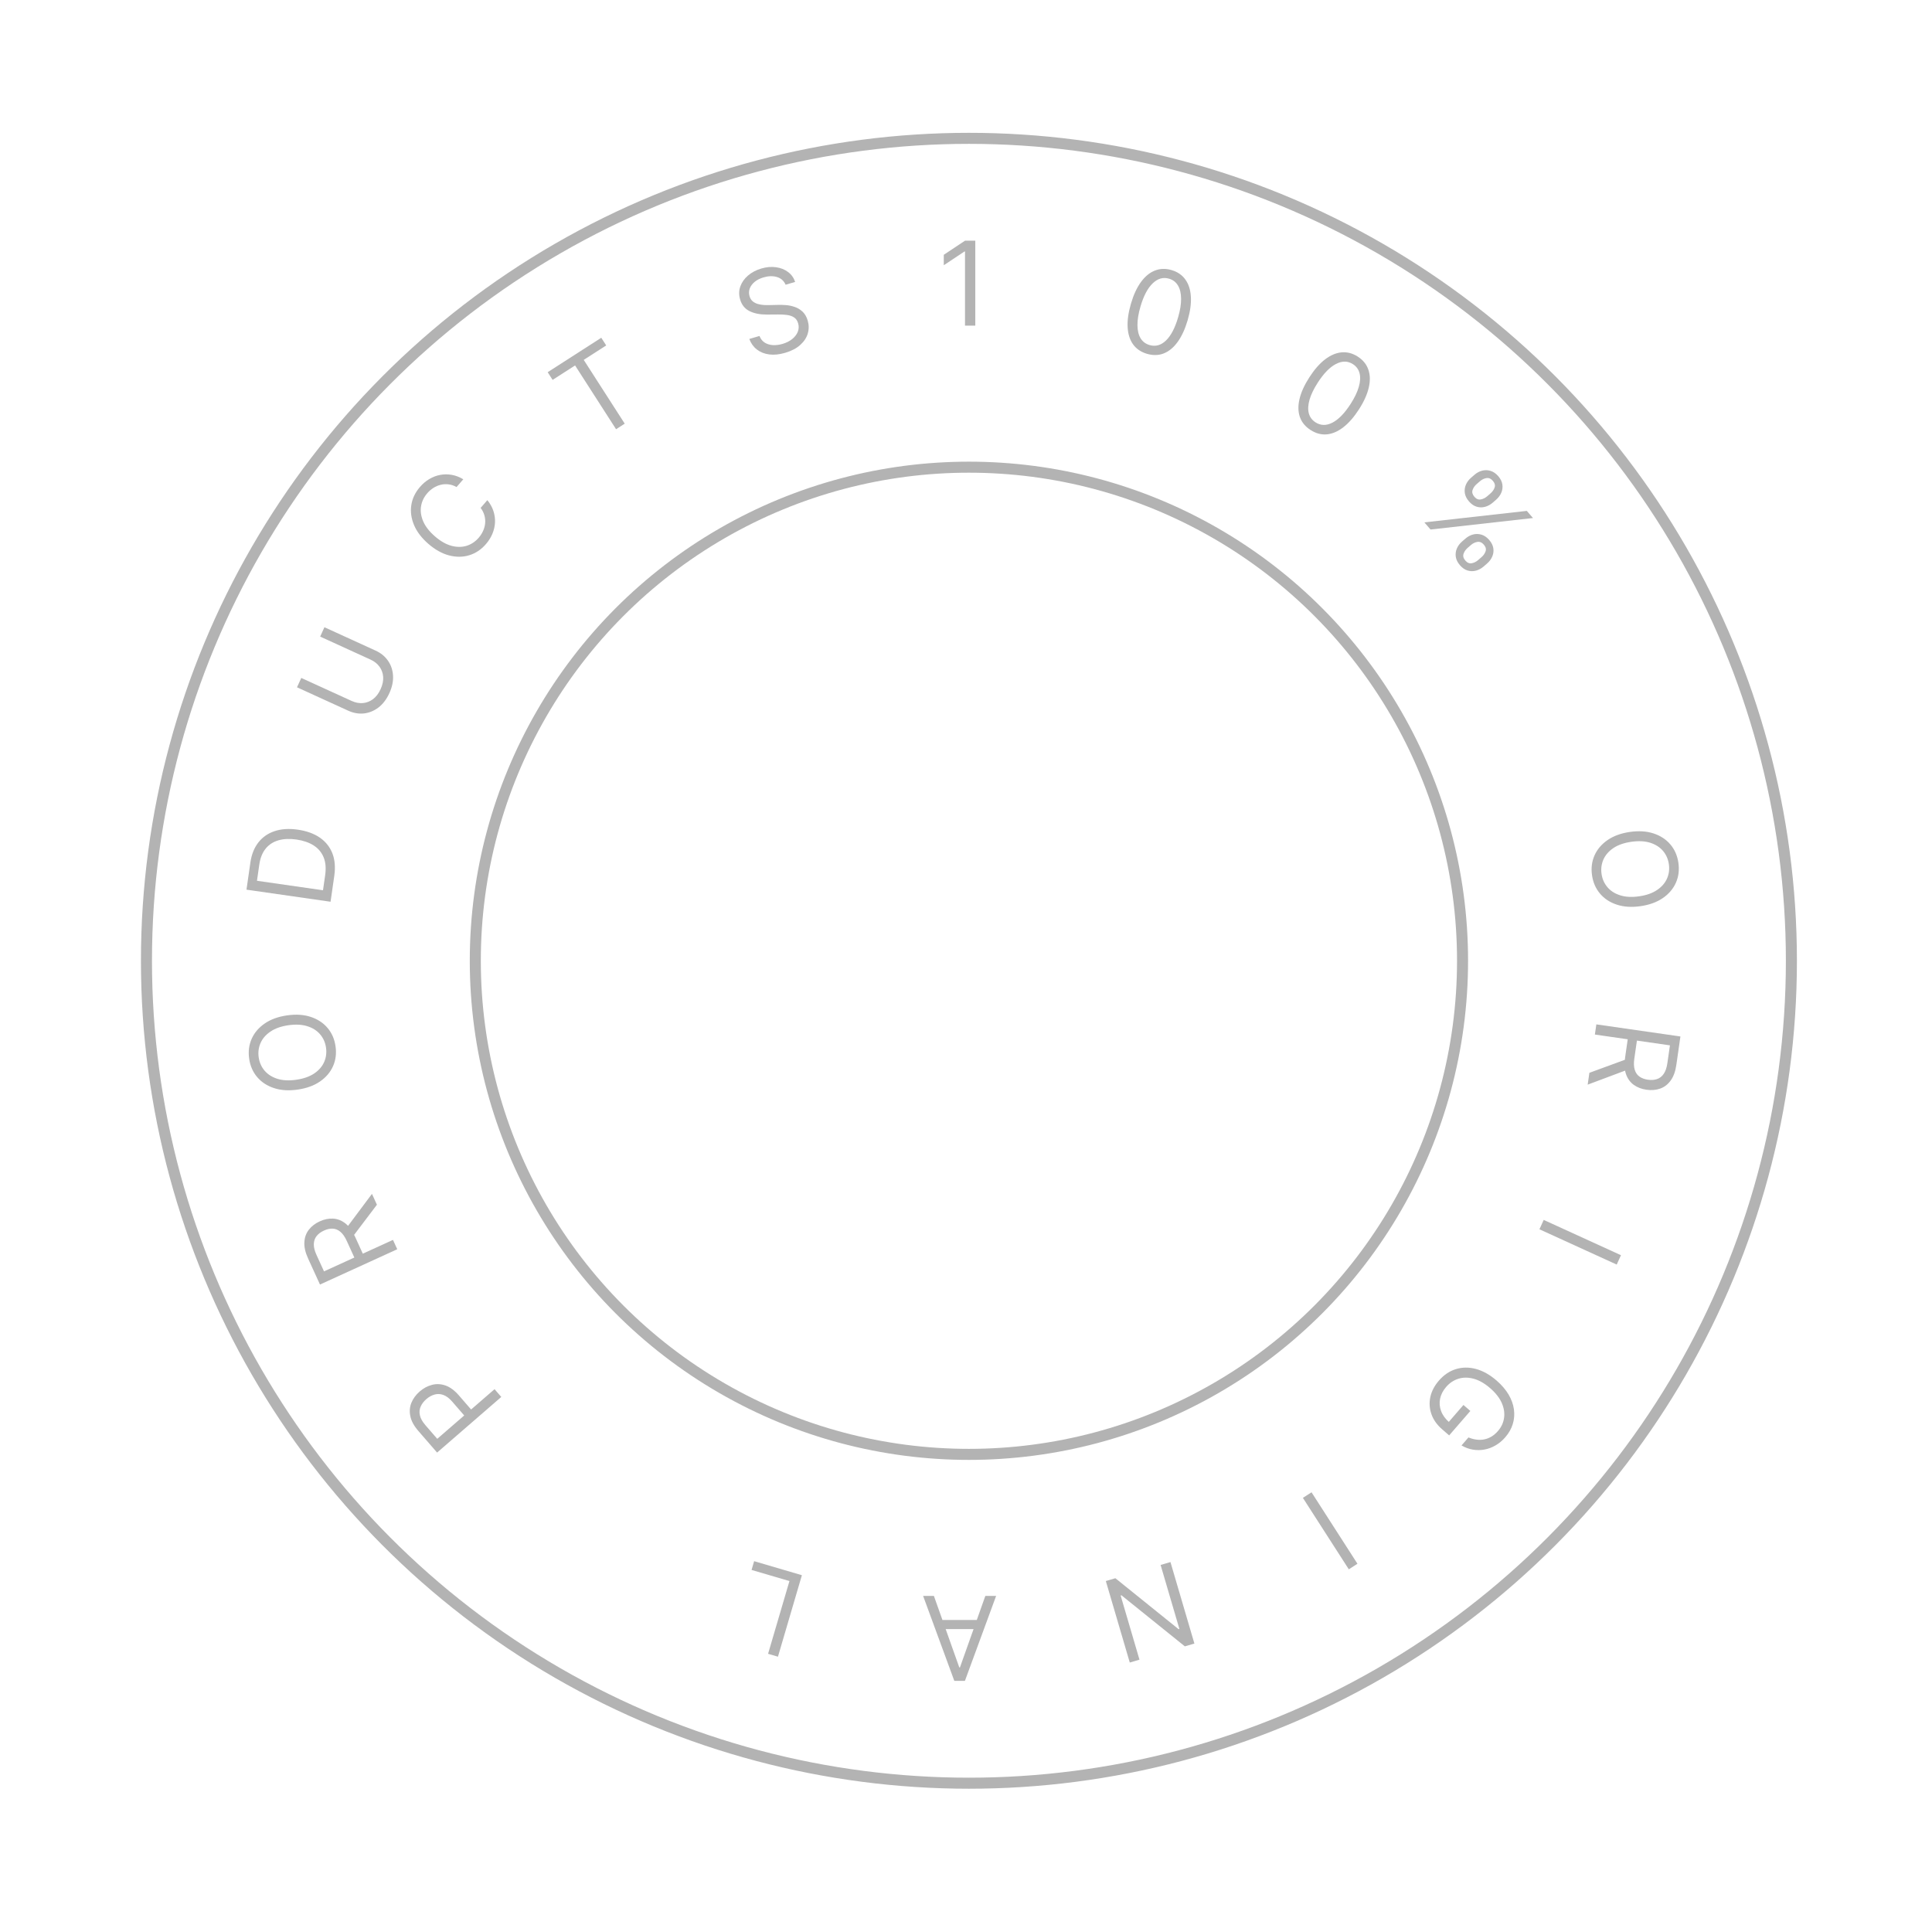 <svg xmlns="http://www.w3.org/2000/svg" width="138" height="137" viewBox="0 0 138 137" fill="none"><g opacity="0.3"><path d="M69.664 17.193V23.26H68.929V17.963H68.894L67.412 18.947V18.2L68.929 17.193H69.664Z" fill="black"></path><path d="M81.928 25.274C81.5 25.148 81.17 24.924 80.937 24.603C80.704 24.279 80.574 23.872 80.546 23.379C80.518 22.885 80.597 22.322 80.783 21.689C80.967 21.06 81.205 20.546 81.495 20.147C81.787 19.747 82.118 19.474 82.489 19.328C82.862 19.18 83.26 19.168 83.685 19.293C84.109 19.418 84.437 19.643 84.669 19.968C84.903 20.292 85.034 20.701 85.062 21.195C85.092 21.688 85.015 22.248 84.831 22.878C84.645 23.511 84.406 24.027 84.116 24.428C83.826 24.826 83.496 25.099 83.126 25.245C82.756 25.39 82.357 25.399 81.928 25.274ZM82.112 24.648C82.537 24.773 82.927 24.665 83.282 24.325C83.637 23.984 83.926 23.435 84.148 22.677C84.296 22.173 84.368 21.728 84.364 21.342C84.362 20.956 84.288 20.641 84.142 20.397C83.997 20.152 83.785 19.989 83.504 19.907C83.084 19.783 82.694 19.894 82.335 20.24C81.977 20.583 81.687 21.133 81.465 21.889C81.317 22.393 81.244 22.837 81.247 23.221C81.249 23.605 81.323 23.918 81.468 24.16C81.615 24.402 81.83 24.565 82.112 24.648Z" fill="black"></path><path d="M93.613 30.717C93.238 30.476 92.984 30.168 92.851 29.794C92.719 29.418 92.709 28.99 92.82 28.51C92.932 28.028 93.167 27.51 93.524 26.955C93.878 26.403 94.251 25.977 94.641 25.676C95.034 25.375 95.429 25.206 95.826 25.17C96.225 25.133 96.611 25.234 96.983 25.473C97.355 25.712 97.607 26.021 97.737 26.398C97.871 26.775 97.881 27.204 97.769 27.686C97.659 28.167 97.427 28.684 97.073 29.235C96.716 29.79 96.342 30.219 95.95 30.521C95.56 30.822 95.166 30.991 94.77 31.027C94.374 31.062 93.989 30.958 93.613 30.717ZM93.966 30.169C94.338 30.408 94.742 30.414 95.179 30.188C95.615 29.961 96.047 29.516 96.474 28.851C96.758 28.409 96.953 28.002 97.058 27.631C97.165 27.26 97.182 26.937 97.111 26.661C97.041 26.386 96.883 26.169 96.637 26.012C96.268 25.774 95.863 25.771 95.421 26.002C94.981 26.23 94.548 26.676 94.122 27.339C93.838 27.781 93.643 28.186 93.537 28.555C93.432 28.924 93.415 29.245 93.485 29.518C93.558 29.793 93.718 30.009 93.966 30.169Z" fill="black"></path><path d="M104.431 38.683L104.673 38.474C104.84 38.329 105.023 38.23 105.221 38.179C105.422 38.127 105.622 38.132 105.821 38.192C106.022 38.253 106.206 38.379 106.371 38.57C106.539 38.764 106.638 38.963 106.667 39.168C106.697 39.372 106.671 39.569 106.589 39.757C106.508 39.945 106.384 40.111 106.217 40.256L105.975 40.465C105.808 40.61 105.625 40.709 105.425 40.762C105.228 40.815 105.029 40.812 104.829 40.753C104.632 40.694 104.45 40.569 104.285 40.378C104.116 40.184 104.017 39.984 103.985 39.779C103.955 39.572 103.98 39.375 104.059 39.186C104.14 38.995 104.264 38.828 104.431 38.683ZM105.069 38.93L104.827 39.14C104.688 39.26 104.592 39.401 104.538 39.562C104.486 39.722 104.53 39.883 104.67 40.044C104.806 40.201 104.956 40.264 105.12 40.234C105.288 40.204 105.441 40.129 105.58 40.008L105.821 39.799C105.96 39.679 106.057 39.54 106.112 39.383C106.168 39.224 106.126 39.065 105.986 38.904C105.85 38.747 105.698 38.682 105.528 38.709C105.36 38.736 105.207 38.81 105.069 38.93ZM105.076 34.126L105.318 33.916C105.485 33.771 105.668 33.673 105.866 33.621C106.067 33.57 106.267 33.574 106.466 33.635C106.667 33.695 106.851 33.821 107.017 34.012C107.185 34.206 107.283 34.406 107.312 34.611C107.342 34.815 107.316 35.011 107.234 35.2C107.153 35.387 107.029 35.553 106.862 35.698L106.621 35.908C106.453 36.053 106.27 36.151 106.07 36.204C105.873 36.258 105.674 36.255 105.474 36.195C105.277 36.136 105.095 36.011 104.93 35.82C104.762 35.626 104.662 35.427 104.63 35.221C104.6 35.015 104.625 34.817 104.704 34.628C104.785 34.438 104.909 34.27 105.076 34.126ZM105.714 34.373L105.472 34.582C105.333 34.703 105.237 34.843 105.183 35.005C105.131 35.165 105.175 35.325 105.315 35.487C105.451 35.644 105.601 35.707 105.765 35.676C105.933 35.647 106.086 35.571 106.225 35.451L106.467 35.242C106.605 35.121 106.702 34.983 106.757 34.825C106.813 34.667 106.771 34.507 106.631 34.346C106.496 34.189 106.343 34.124 106.173 34.151C106.006 34.179 105.853 34.252 105.714 34.373ZM101.74 37.314L109.057 36.494L109.499 37.004L102.182 37.825L101.74 37.314Z" fill="black"></path><path d="M117.182 64.729C116.549 64.82 115.985 64.785 115.491 64.622C114.996 64.46 114.595 64.197 114.288 63.834C113.98 63.472 113.79 63.034 113.716 62.522C113.642 62.01 113.702 61.536 113.895 61.101C114.088 60.667 114.399 60.302 114.827 60.007C115.255 59.712 115.786 59.519 116.42 59.427C117.053 59.336 117.617 59.372 118.111 59.534C118.606 59.697 119.006 59.959 119.314 60.322C119.622 60.685 119.812 61.123 119.886 61.635C119.959 62.147 119.9 62.62 119.707 63.055C119.514 63.49 119.203 63.855 118.775 64.15C118.346 64.445 117.815 64.638 117.182 64.729ZM117.081 64.025C117.601 63.951 118.027 63.801 118.36 63.575C118.693 63.352 118.93 63.079 119.072 62.758C119.213 62.438 119.258 62.096 119.205 61.733C119.153 61.369 119.014 61.053 118.788 60.784C118.562 60.517 118.257 60.322 117.875 60.2C117.492 60.079 117.041 60.056 116.521 60.131C116.001 60.206 115.574 60.355 115.241 60.579C114.909 60.804 114.672 61.077 114.53 61.396C114.389 61.718 114.344 62.06 114.396 62.424C114.449 62.788 114.588 63.103 114.814 63.37C115.04 63.639 115.344 63.833 115.727 63.954C116.109 64.076 116.561 64.1 117.081 64.025Z" fill="black"></path><path d="M114.025 73.173L120.03 74.037L119.739 76.066C119.671 76.535 119.536 76.909 119.332 77.186C119.13 77.465 118.88 77.656 118.582 77.761C118.284 77.866 117.957 77.893 117.604 77.842C117.25 77.791 116.946 77.674 116.693 77.49C116.441 77.306 116.257 77.053 116.144 76.731C116.033 76.41 116.01 76.017 116.077 75.551L116.313 73.909L116.97 74.004L116.737 75.622C116.691 75.943 116.701 76.208 116.767 76.417C116.832 76.628 116.945 76.789 117.104 76.902C117.265 77.017 117.466 77.092 117.706 77.126C117.947 77.161 118.164 77.146 118.356 77.082C118.549 77.018 118.709 76.894 118.835 76.711C118.963 76.528 119.05 76.274 119.097 75.95L119.281 74.671L113.92 73.9L114.025 73.173ZM116.316 76.388L113.406 77.478L113.527 76.633L116.434 75.567L116.316 76.388Z" fill="black"></path><path d="M115.479 90.33L109.96 87.81L110.265 87.141L115.784 89.662L115.479 90.33Z" fill="black"></path><path d="M104.891 102.678C105.085 102.759 105.276 102.811 105.465 102.834C105.655 102.86 105.84 102.854 106.021 102.818C106.2 102.782 106.372 102.715 106.537 102.615C106.702 102.515 106.857 102.382 107 102.216C107.236 101.945 107.38 101.637 107.432 101.293C107.484 100.949 107.431 100.593 107.272 100.225C107.112 99.857 106.834 99.501 106.437 99.157C106.04 98.813 105.647 98.589 105.259 98.485C104.871 98.381 104.508 98.382 104.171 98.487C103.834 98.592 103.543 98.787 103.297 99.07C103.07 99.333 102.925 99.613 102.864 99.91C102.803 100.21 102.827 100.505 102.936 100.795C103.045 101.089 103.24 101.357 103.52 101.6L103.337 101.739L104.532 100.36L105.025 100.787L103.511 102.533L103.019 102.106C102.641 101.779 102.383 101.414 102.243 101.011C102.103 100.609 102.078 100.201 102.168 99.785C102.259 99.373 102.462 98.984 102.778 98.62C103.13 98.214 103.534 97.94 103.992 97.799C104.448 97.658 104.927 97.655 105.428 97.788C105.927 97.923 106.419 98.2 106.903 98.619C107.265 98.934 107.549 99.265 107.755 99.613C107.961 99.963 108.088 100.317 108.137 100.673C108.187 101.03 108.16 101.377 108.057 101.717C107.954 102.056 107.775 102.372 107.52 102.666C107.31 102.908 107.078 103.102 106.824 103.247C106.57 103.396 106.306 103.495 106.03 103.544C105.756 103.596 105.478 103.597 105.199 103.549C104.921 103.501 104.653 103.402 104.394 103.251L104.891 102.678Z" fill="black"></path><path d="M96.343 112.099L93.063 106.995L93.681 106.598L96.961 111.702L96.343 112.099Z" fill="black"></path><path d="M80.698 118.758L78.988 112.936L79.67 112.736L84.185 116.375L84.242 116.358L82.9 111.788L83.604 111.581L85.314 117.402L84.632 117.602L80.103 113.955L80.046 113.972L81.391 118.554L80.698 118.758Z" fill="black"></path><path d="M70.381 114H71.151L68.923 120.067H68.165L65.937 114H66.707L68.52 119.107H68.568L70.381 114ZM70.096 116.37H66.992V115.718H70.096V116.37Z" fill="black"></path><path d="M57.278 112.52L55.568 118.341L54.863 118.134L56.389 112.938L53.683 112.144L53.867 111.518L57.278 112.52Z" fill="black"></path><path d="M35.806 99.787L31.221 103.76L29.878 102.211C29.567 101.851 29.377 101.501 29.309 101.16C29.238 100.819 29.264 100.498 29.388 100.197C29.512 99.897 29.709 99.629 29.979 99.395C30.249 99.161 30.542 99.004 30.859 98.923C31.174 98.84 31.497 98.856 31.826 98.971C32.154 99.087 32.472 99.323 32.781 99.68L33.743 100.79L33.251 101.217L32.304 100.124C32.091 99.878 31.877 99.717 31.662 99.642C31.448 99.566 31.239 99.558 31.036 99.616C30.831 99.674 30.636 99.782 30.452 99.942C30.269 100.101 30.134 100.277 30.049 100.471C29.962 100.664 29.943 100.871 29.992 101.093C30.039 101.316 30.17 101.553 30.386 101.802L31.232 102.778L35.325 99.232L35.806 99.787Z" fill="black"></path><path d="M28.375 89.236L22.856 91.757L22.004 89.892C21.808 89.46 21.72 89.073 21.741 88.729C21.76 88.386 21.866 88.09 22.061 87.84C22.255 87.591 22.515 87.392 22.84 87.243C23.165 87.095 23.484 87.029 23.796 87.048C24.108 87.066 24.399 87.179 24.669 87.389C24.936 87.599 25.167 87.917 25.363 88.345L26.052 89.854L25.448 90.13L24.769 88.642C24.634 88.348 24.483 88.13 24.314 87.99C24.145 87.848 23.963 87.772 23.768 87.764C23.571 87.754 23.361 87.8 23.14 87.901C22.919 88.002 22.745 88.131 22.618 88.289C22.49 88.448 22.423 88.638 22.416 88.86C22.407 89.084 22.471 89.344 22.607 89.642L23.144 90.817L28.07 88.568L28.375 89.236ZM24.709 87.77L26.568 85.28L26.923 86.056L25.054 88.525L24.709 87.77Z" fill="black"></path><path d="M20.501 72.531C21.135 72.44 21.698 72.475 22.193 72.638C22.687 72.8 23.088 73.063 23.395 73.426C23.703 73.788 23.894 74.226 23.967 74.738C24.041 75.25 23.981 75.724 23.788 76.159C23.596 76.593 23.285 76.958 22.856 77.253C22.428 77.548 21.897 77.741 21.264 77.832C20.63 77.924 20.066 77.888 19.572 77.725C19.078 77.563 18.677 77.3 18.369 76.938C18.062 76.575 17.871 76.137 17.797 75.625C17.724 75.113 17.784 74.639 17.976 74.205C18.169 73.77 18.48 73.405 18.909 73.11C19.337 72.815 19.868 72.622 20.501 72.531ZM20.602 73.234C20.082 73.309 19.656 73.459 19.323 73.685C18.99 73.908 18.753 74.181 18.612 74.502C18.47 74.822 18.426 75.164 18.478 75.527C18.53 75.891 18.669 76.207 18.896 76.476C19.122 76.743 19.426 76.937 19.809 77.06C20.191 77.181 20.642 77.204 21.162 77.129C21.682 77.054 22.109 76.905 22.442 76.681C22.775 76.456 23.012 76.183 23.153 75.864C23.295 75.542 23.339 75.2 23.287 74.836C23.235 74.472 23.096 74.157 22.87 73.89C22.643 73.621 22.339 73.427 21.957 73.306C21.574 73.184 21.122 73.16 20.602 73.234Z" fill="black"></path><path d="M23.878 62.56L23.611 64.413L17.606 63.55L17.884 61.615C17.968 61.032 18.16 60.551 18.46 60.171C18.758 59.791 19.147 59.523 19.626 59.366C20.104 59.209 20.653 59.175 21.275 59.265C21.9 59.355 22.423 59.544 22.842 59.831C23.26 60.119 23.559 60.493 23.741 60.954C23.92 61.415 23.965 61.95 23.878 62.56ZM23.071 63.593L23.226 62.514C23.297 62.018 23.261 61.593 23.116 61.239C22.971 60.885 22.734 60.602 22.403 60.391C22.072 60.18 21.662 60.039 21.174 59.969C20.689 59.899 20.26 59.918 19.887 60.026C19.513 60.134 19.209 60.332 18.976 60.619C18.741 60.907 18.59 61.285 18.522 61.754L18.355 62.916L23.071 63.593Z" fill="black"></path><path d="M22.869 45.473L23.174 44.805L26.829 46.474C27.206 46.646 27.502 46.889 27.717 47.202C27.932 47.513 28.051 47.868 28.074 48.267C28.096 48.666 28.009 49.082 27.811 49.515C27.613 49.948 27.356 50.287 27.041 50.531C26.723 50.775 26.376 50.918 26.001 50.962C25.624 51.002 25.247 50.936 24.869 50.764L21.215 49.095L21.52 48.427L25.121 50.071C25.39 50.194 25.657 50.244 25.922 50.222C26.184 50.198 26.425 50.105 26.646 49.94C26.866 49.774 27.045 49.537 27.186 49.229C27.326 48.922 27.387 48.631 27.37 48.356C27.35 48.08 27.263 47.836 27.108 47.624C26.952 47.41 26.739 47.241 26.47 47.118L22.869 45.473Z" fill="black"></path><path d="M33.092 34.236L32.611 34.791C32.423 34.685 32.233 34.621 32.041 34.599C31.85 34.575 31.663 34.585 31.48 34.63C31.297 34.673 31.123 34.746 30.96 34.85C30.797 34.954 30.649 35.083 30.517 35.235C30.277 35.513 30.129 35.825 30.074 36.172C30.02 36.517 30.072 36.875 30.23 37.244C30.39 37.612 30.668 37.968 31.065 38.312C31.462 38.656 31.854 38.881 32.241 38.986C32.629 39.09 32.99 39.091 33.325 38.989C33.66 38.885 33.948 38.694 34.189 38.416C34.321 38.264 34.427 38.1 34.507 37.923C34.586 37.747 34.635 37.566 34.653 37.38C34.67 37.191 34.653 37.004 34.602 36.818C34.551 36.63 34.46 36.451 34.33 36.281L34.811 35.726C35.01 35.971 35.153 36.228 35.243 36.499C35.332 36.77 35.37 37.044 35.358 37.321C35.344 37.596 35.282 37.865 35.172 38.128C35.063 38.389 34.909 38.635 34.708 38.867C34.37 39.258 33.973 39.523 33.518 39.662C33.063 39.801 32.584 39.805 32.08 39.674C31.576 39.544 31.083 39.269 30.599 38.85C30.116 38.431 29.773 37.981 29.572 37.501C29.372 37.021 29.307 36.547 29.38 36.076C29.453 35.606 29.659 35.176 29.998 34.785C30.198 34.553 30.42 34.365 30.663 34.221C30.907 34.074 31.166 33.975 31.438 33.924C31.708 33.871 31.984 33.869 32.265 33.919C32.544 33.968 32.82 34.073 33.092 34.236Z" fill="black"></path><path d="M39.472 27.136L39.12 26.587L42.948 24.127L43.3 24.675L41.695 25.707L44.623 30.263L44.005 30.66L41.077 26.104L39.472 27.136Z" fill="black"></path><path d="M56.114 20.339C55.995 20.061 55.791 19.878 55.502 19.79C55.213 19.702 54.892 19.71 54.539 19.814C54.282 19.889 54.068 19.997 53.9 20.137C53.733 20.277 53.617 20.436 53.551 20.613C53.488 20.79 53.484 20.972 53.538 21.157C53.584 21.313 53.66 21.435 53.767 21.526C53.875 21.613 53.999 21.677 54.138 21.716C54.276 21.754 54.417 21.777 54.56 21.787C54.702 21.794 54.831 21.797 54.948 21.793L55.586 21.779C55.749 21.774 55.934 21.779 56.14 21.795C56.348 21.81 56.556 21.853 56.762 21.924C56.969 21.993 57.156 22.105 57.323 22.26C57.49 22.415 57.614 22.628 57.694 22.901C57.786 23.216 57.787 23.524 57.697 23.827C57.608 24.128 57.429 24.4 57.158 24.642C56.89 24.884 56.532 25.07 56.084 25.202C55.667 25.324 55.287 25.363 54.942 25.318C54.599 25.272 54.306 25.155 54.061 24.965C53.817 24.775 53.638 24.524 53.522 24.213L54.249 23.999C54.333 24.213 54.46 24.374 54.631 24.48C54.804 24.584 55 24.641 55.219 24.653C55.44 24.662 55.666 24.633 55.897 24.565C56.166 24.486 56.395 24.371 56.584 24.221C56.772 24.069 56.905 23.896 56.984 23.702C57.062 23.506 57.071 23.302 57.008 23.09C56.952 22.897 56.851 22.756 56.708 22.666C56.564 22.576 56.393 22.52 56.194 22.495C55.996 22.471 55.786 22.461 55.565 22.464L54.788 22.47C54.295 22.473 53.88 22.392 53.544 22.227C53.207 22.062 52.981 21.784 52.866 21.392C52.77 21.066 52.775 20.756 52.88 20.461C52.986 20.165 53.17 19.905 53.429 19.683C53.691 19.458 54.007 19.291 54.379 19.181C54.754 19.071 55.107 19.041 55.438 19.09C55.769 19.137 56.054 19.251 56.292 19.432C56.532 19.612 56.7 19.848 56.796 20.139L56.114 20.339Z" fill="black"></path><circle cx="69.209" cy="68.63" r="35.259" stroke="black" stroke-width="0.788"></circle><circle cx="69.209" cy="68.63" r="58.748" stroke="black" stroke-width="0.788"></circle></g></svg>